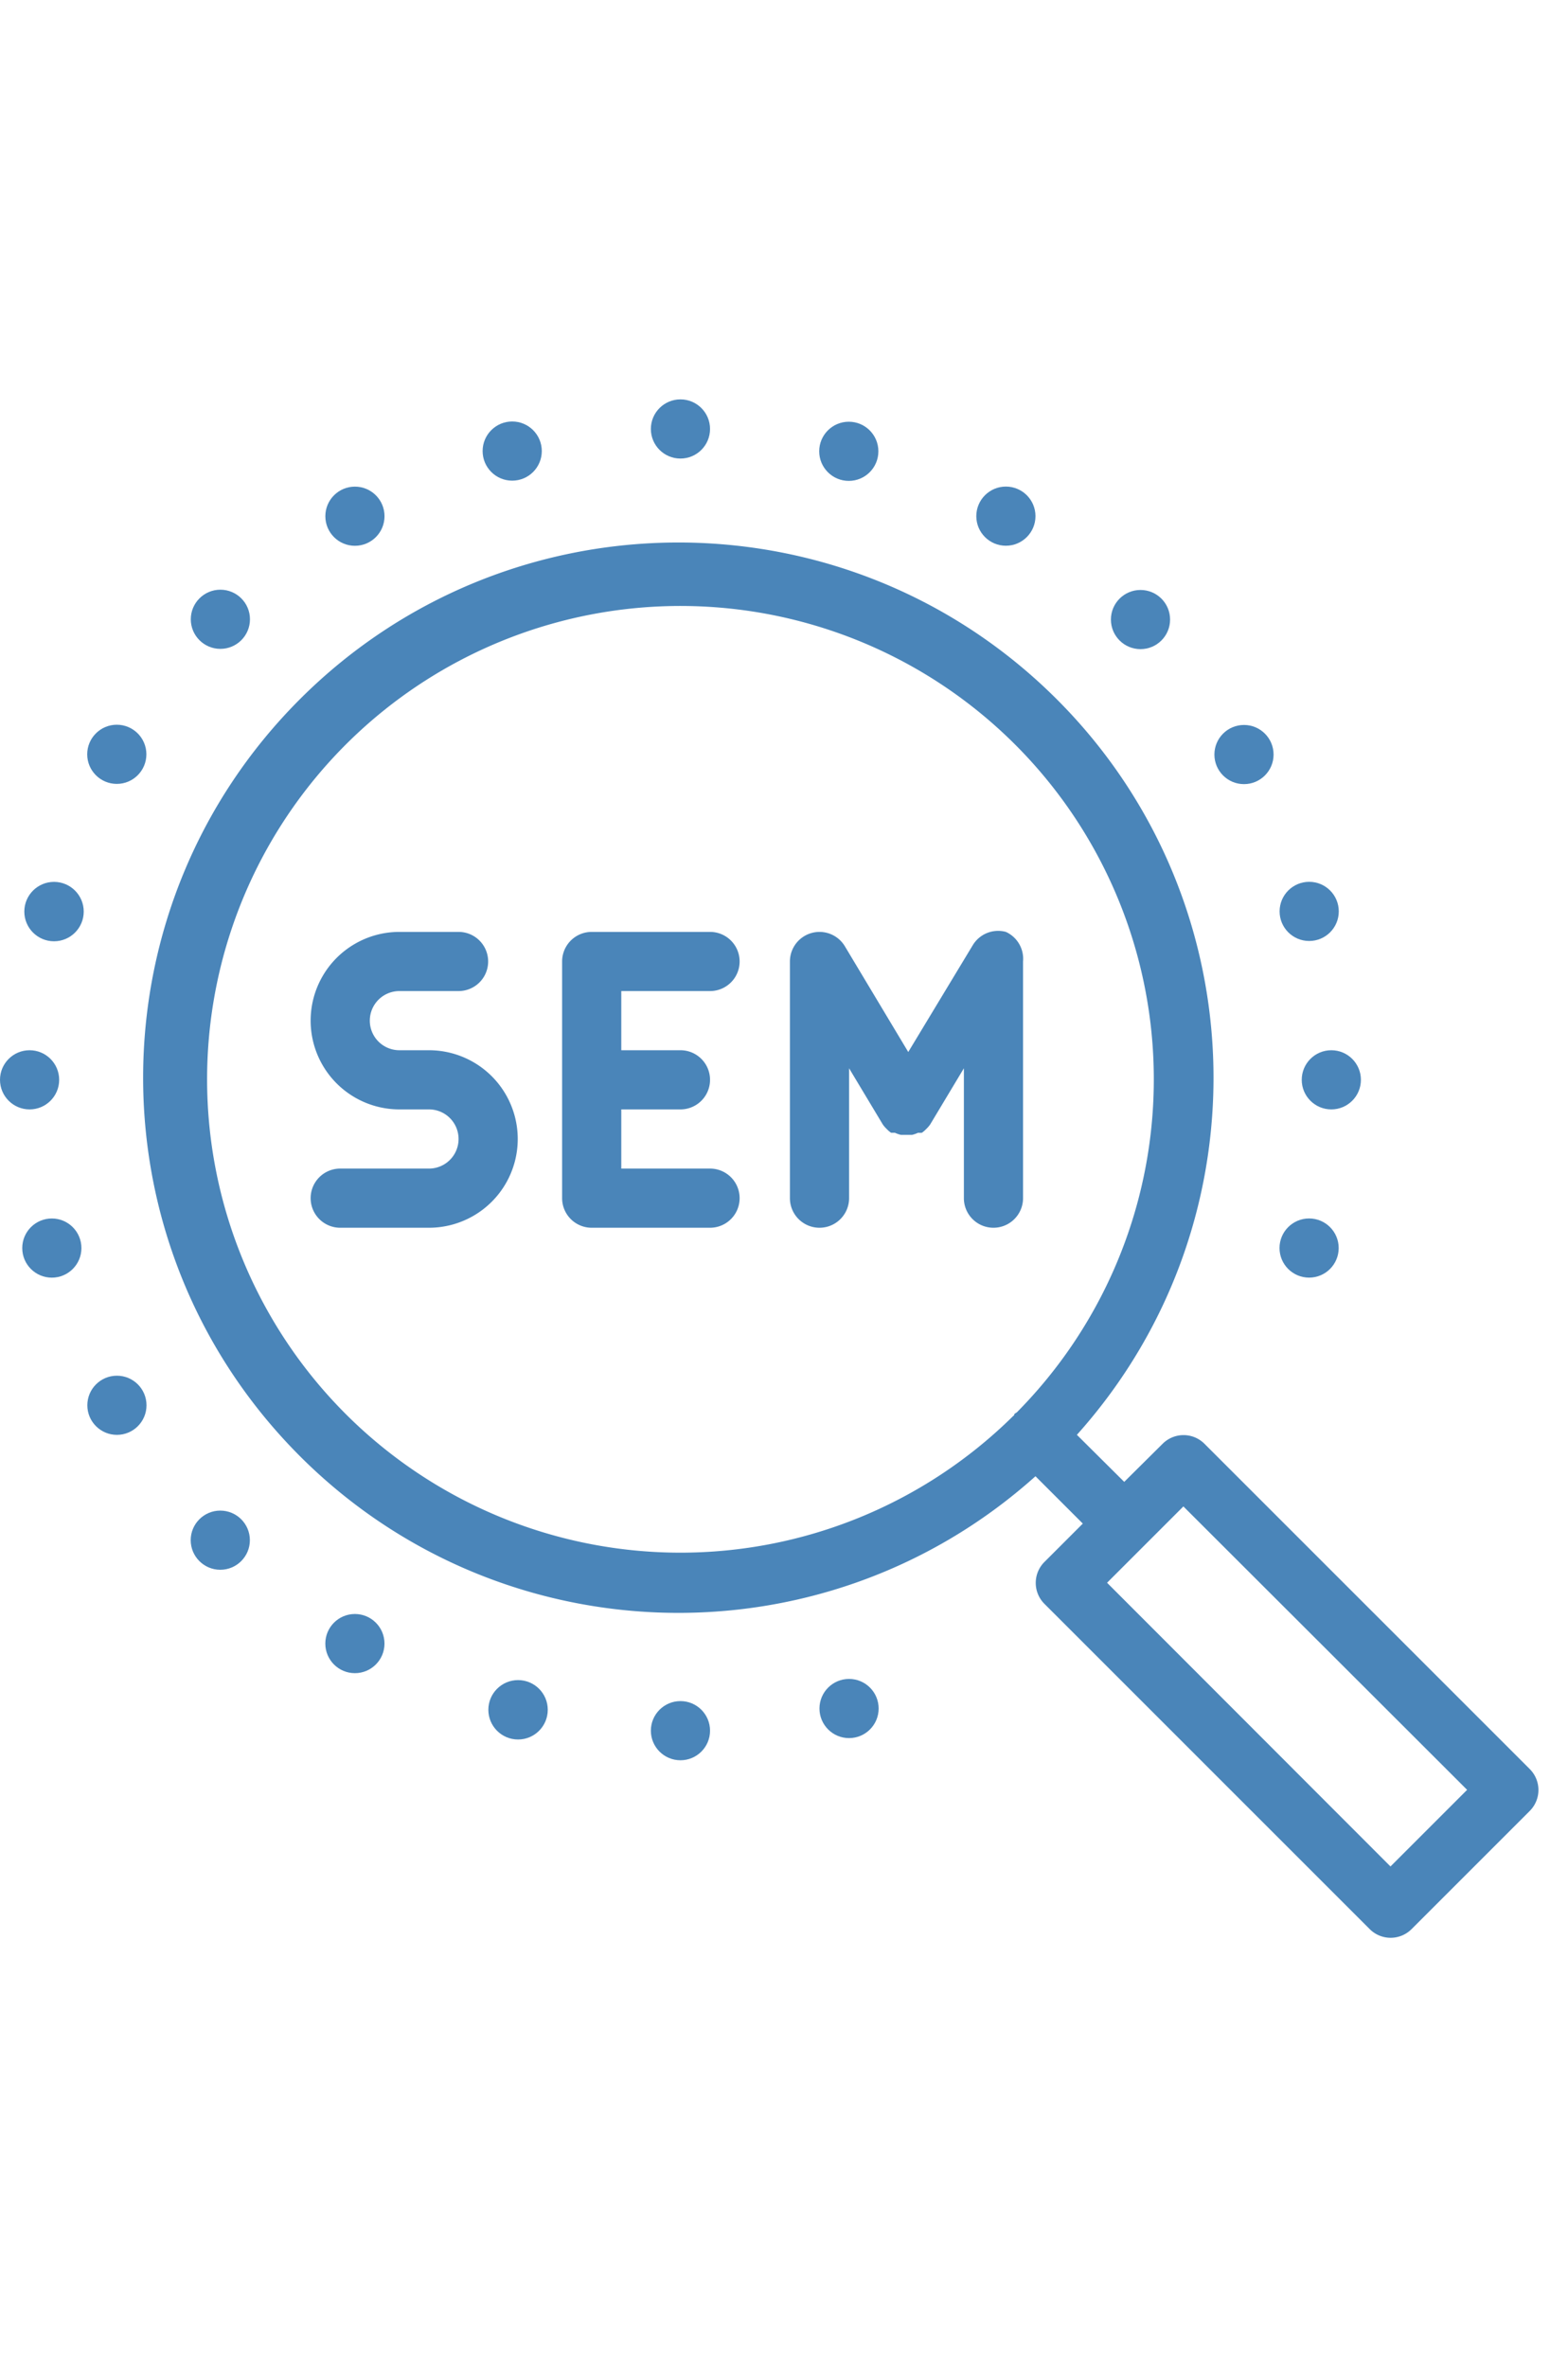 <svg xmlns="http://www.w3.org/2000/svg" height="80" viewBox="0 0 53 53"><g fill="#4A85B9"><path d="M34 18a1 1 0 00-1.12.45l-2.18 3.61-2.14-3.57a1 1 0 00-1.86.51v8a1 1 0 002 0v-4.39l1.14 1.9a1 1 0 00.13.15.94.94 0 00.15.13h.13a1 1 0 00.2.07h.38a1 1 0 00.2-.07.92.92 0 00.13 0 1 1 0 00.15-.13 1 1 0 00.13-.15l1.14-1.9V27a1 1 0 002 0v-8a1 1 0 00-.58-1zm-19.5 4h-1a1 1 0 010-2h2a1 1 0 000-2h-2a3 3 0 000 6h1a1 1 0 010 2h-3a1 1 0 000 2h3a3 3 0 100-6zm9.5-2a1 1 0 000-2h-4a1 1 0 00-1 1v8a1 1 0 001 1h4a1 1 0 000-2h-3v-2h2a1 1 0 000-2h-2v-2h3z"/><circle cx="23" cy="1" r="1"/><circle cx="23" cy="45" r="1"/><circle cx="17.313" cy="1.747" r="1"/><circle cx="28.699" cy="44.251" r="1"/><circle cx="11.997" cy="3.949" r="1"/><circle cx="7.449" cy="7.433" r="1"/><circle cx="3.948" cy="11.997" r="1"/><circle cx="1.826" cy="17.313" r="1.004"/><circle cx="44.249" cy="28.686" r="1"/><circle cx="1" cy="23" r="1"/><circle cx="45" cy="23" r="1"/><circle cx="1.752" cy="28.687" r="1"/><circle cx="44.252" cy="17.307" r="1"/><circle cx="3.952" cy="34.001" r="1"/><circle cx="42.048" cy="12.005" r="1"/><circle cx="7.446" cy="38.561" r="1"/><circle cx="38.55" cy="7.442" r="1"/><circle cx="11.996" cy="42.056" r="1"/><circle cx="34" cy="3.947" r="1"/><circle cx="17.511" cy="44.294" r="1.004"/><circle cx="28.69" cy="1.755" r="1"/><path d="M51.71 46.3l-11-11a1 1 0 00-1.41 0L38 36.59 36.4 35c6.539-7.297 6.08-18.473-1.036-25.21-7.115-6.735-18.3-6.582-25.228.346-6.928 6.928-7.081 18.113-.345 25.228C16.527 42.48 27.703 42.94 35 36.4l1.6 1.6-1.3 1.3a1 1 0 000 1.41l11 11a1 1 0 001.41 0l4-4a1 1 0 000-1.41zM7 23a16 16 0 1127.37 11.24l-.08.05s0 .05-.05.08A16 16 0 017 23zm40 26.59L37.42 40 40 37.42 49.59 47 47 49.59z"/></g></svg>